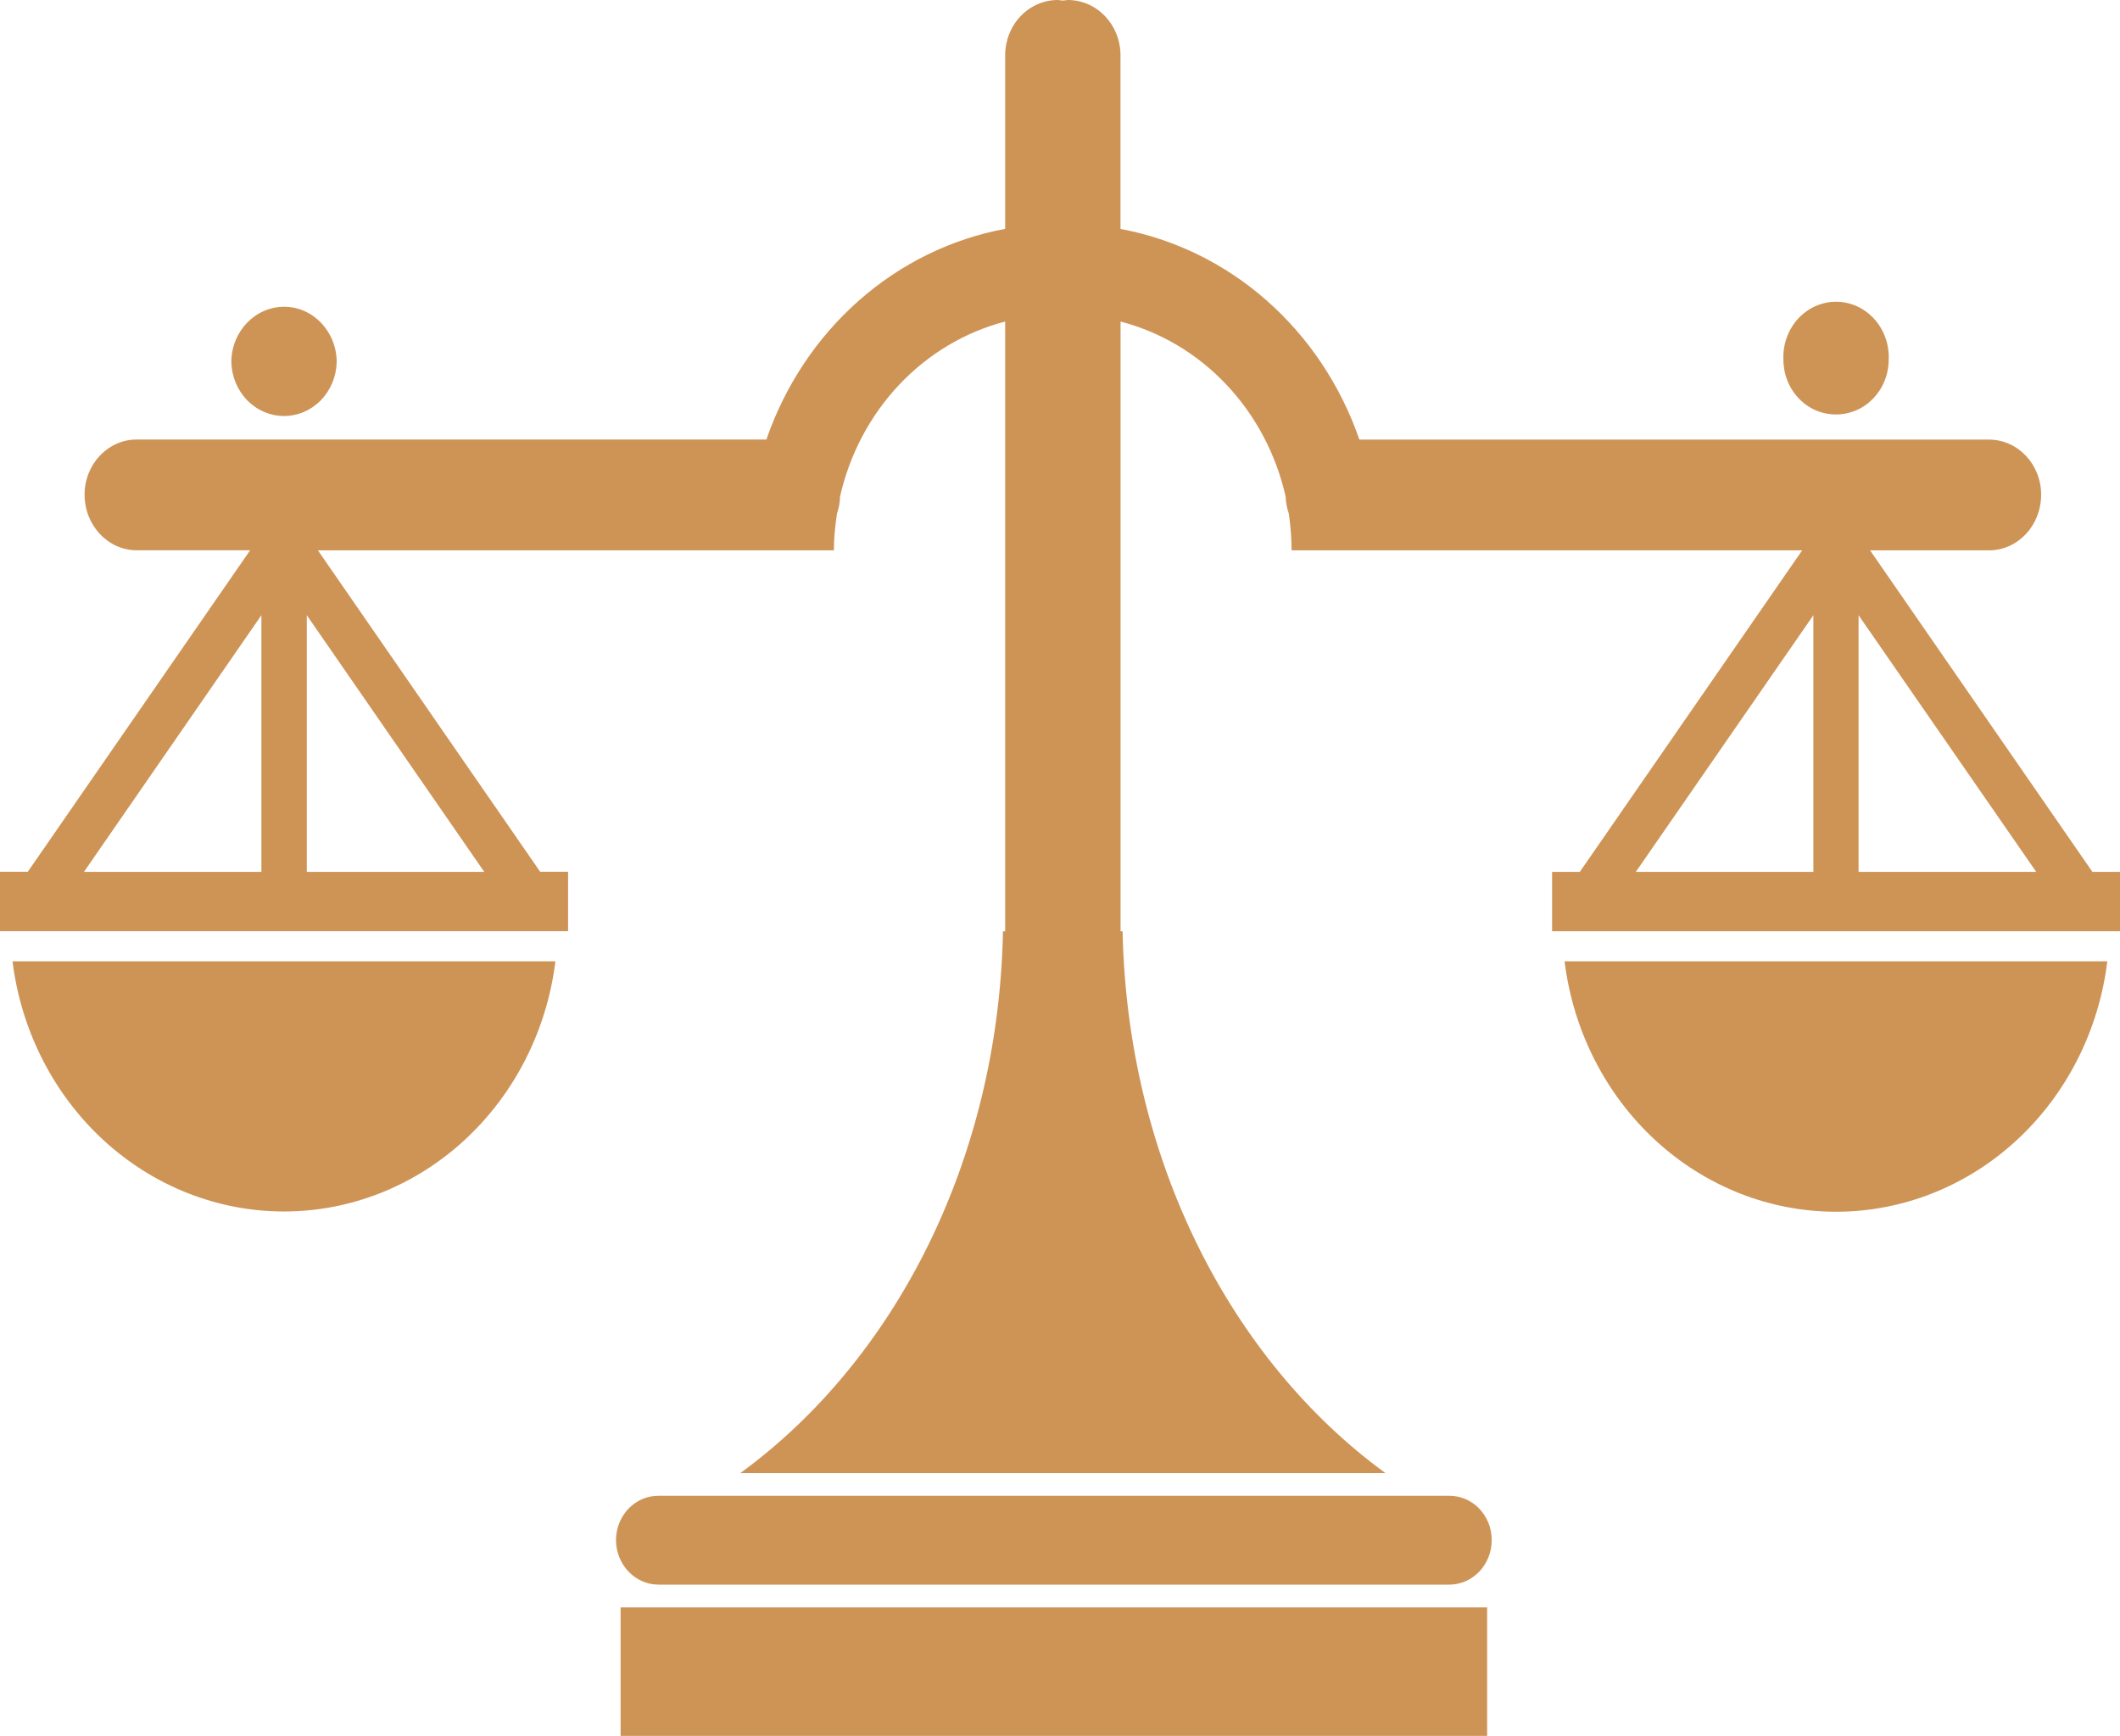 <svg width="160" height="131" viewBox="0 0 160 131" fill="none" xmlns="http://www.w3.org/2000/svg">
<path d="M0.944 72.545C1.594 77.766 4.032 82.561 7.801 86.035C11.571 89.509 16.416 91.425 21.432 91.425C26.448 91.425 31.293 89.509 35.062 86.035C38.832 82.561 41.27 77.766 41.92 72.545H0.944ZM112.582 116.215C112.584 116.656 112.502 117.094 112.342 117.502C112.182 117.91 111.947 118.282 111.651 118.595C111.354 118.907 111.002 119.156 110.614 119.326C110.226 119.496 109.809 119.584 109.389 119.584H49.69C47.936 119.584 46.49 118.073 46.49 116.215C46.494 115.327 46.833 114.478 47.433 113.853C48.033 113.227 48.844 112.877 49.69 112.879H109.386C111.152 112.879 112.582 114.371 112.582 116.215ZM46.838 121.301H112.237V131H46.838V121.301ZM118.08 72.545C118.726 77.77 121.161 82.57 124.931 86.048C128.701 89.526 133.548 91.444 138.566 91.445C143.584 91.445 148.431 89.527 152.199 86.048C155.968 82.57 158.401 77.77 159.043 72.545H118.08ZM157.917 65.796L141.139 41.533H150.109C152.291 41.533 154.048 39.655 154.048 37.334C154.048 35.033 152.288 33.175 150.109 33.175H102.595C101.185 29.096 98.776 25.48 95.611 22.689C92.446 19.898 88.637 18.032 84.566 17.278V4.186C84.566 1.858 82.787 1.23112e-05 80.582 1.23112e-05L80.211 0.044L79.84 1.23112e-05C79.317 -0.001 78.798 0.106 78.314 0.316C77.83 0.526 77.391 0.835 77.021 1.224C76.651 1.613 76.359 2.075 76.16 2.583C75.961 3.092 75.86 3.636 75.862 4.186V17.271C71.793 18.025 67.984 19.891 64.82 22.682C61.656 25.473 59.248 29.09 57.84 33.168H10.317C8.15 33.168 6.384 35.026 6.384 37.327C6.384 39.652 8.15 41.527 10.317 41.527H18.877L2.096 65.789H0V70.27H42.874V65.789H40.768L23.994 41.533H62.934C62.934 40.586 63.034 39.655 63.168 38.765C63.306 38.345 63.398 37.919 63.398 37.478C64.12 34.287 65.664 31.365 67.863 29.035C70.062 26.704 72.829 25.054 75.862 24.266V70.281H75.696C75.354 87.589 67.51 102.683 55.875 111.166H104.56C92.922 102.683 85.085 87.589 84.723 70.281H84.57V24.266C87.602 25.054 90.369 26.704 92.567 29.035C94.766 31.366 96.31 34.287 97.03 37.478C97.043 37.919 97.13 38.345 97.27 38.765C97.398 39.659 97.478 40.586 97.478 41.533H136.013L119.232 65.796H117.139V70.277H160V65.796H157.917ZM19.728 65.796H6.336L19.728 46.428V65.796ZM23.155 65.796V46.428L36.547 65.796H23.155ZM136.858 65.796H123.459L136.858 46.428V65.796ZM140.269 65.796V46.428L153.677 65.796H140.269ZM25.411 27.336C25.382 28.423 24.95 29.454 24.208 30.212C23.465 30.97 22.471 31.394 21.435 31.394C20.4 31.394 19.405 30.97 18.663 30.212C17.92 29.454 17.489 28.423 17.459 27.336C17.459 25.032 19.245 23.15 21.443 23.15C23.632 23.147 25.411 25.032 25.411 27.336ZM142.544 27.114C142.544 29.436 140.765 31.277 138.57 31.277C138.048 31.28 137.53 31.175 137.047 30.968C136.564 30.76 136.125 30.453 135.755 30.066C135.386 29.679 135.093 29.219 134.894 28.712C134.694 28.206 134.593 27.663 134.595 27.114C134.574 26.552 134.661 25.992 134.851 25.466C135.041 24.94 135.33 24.46 135.701 24.054C136.072 23.648 136.518 23.326 137.011 23.105C137.504 22.885 138.034 22.771 138.57 22.771C139.105 22.771 139.636 22.885 140.129 23.105C140.621 23.326 141.067 23.648 141.438 24.054C141.809 24.46 142.099 24.94 142.289 25.466C142.479 25.992 142.565 26.552 142.544 27.114Z" fill="#CE9456"/>
</svg>
